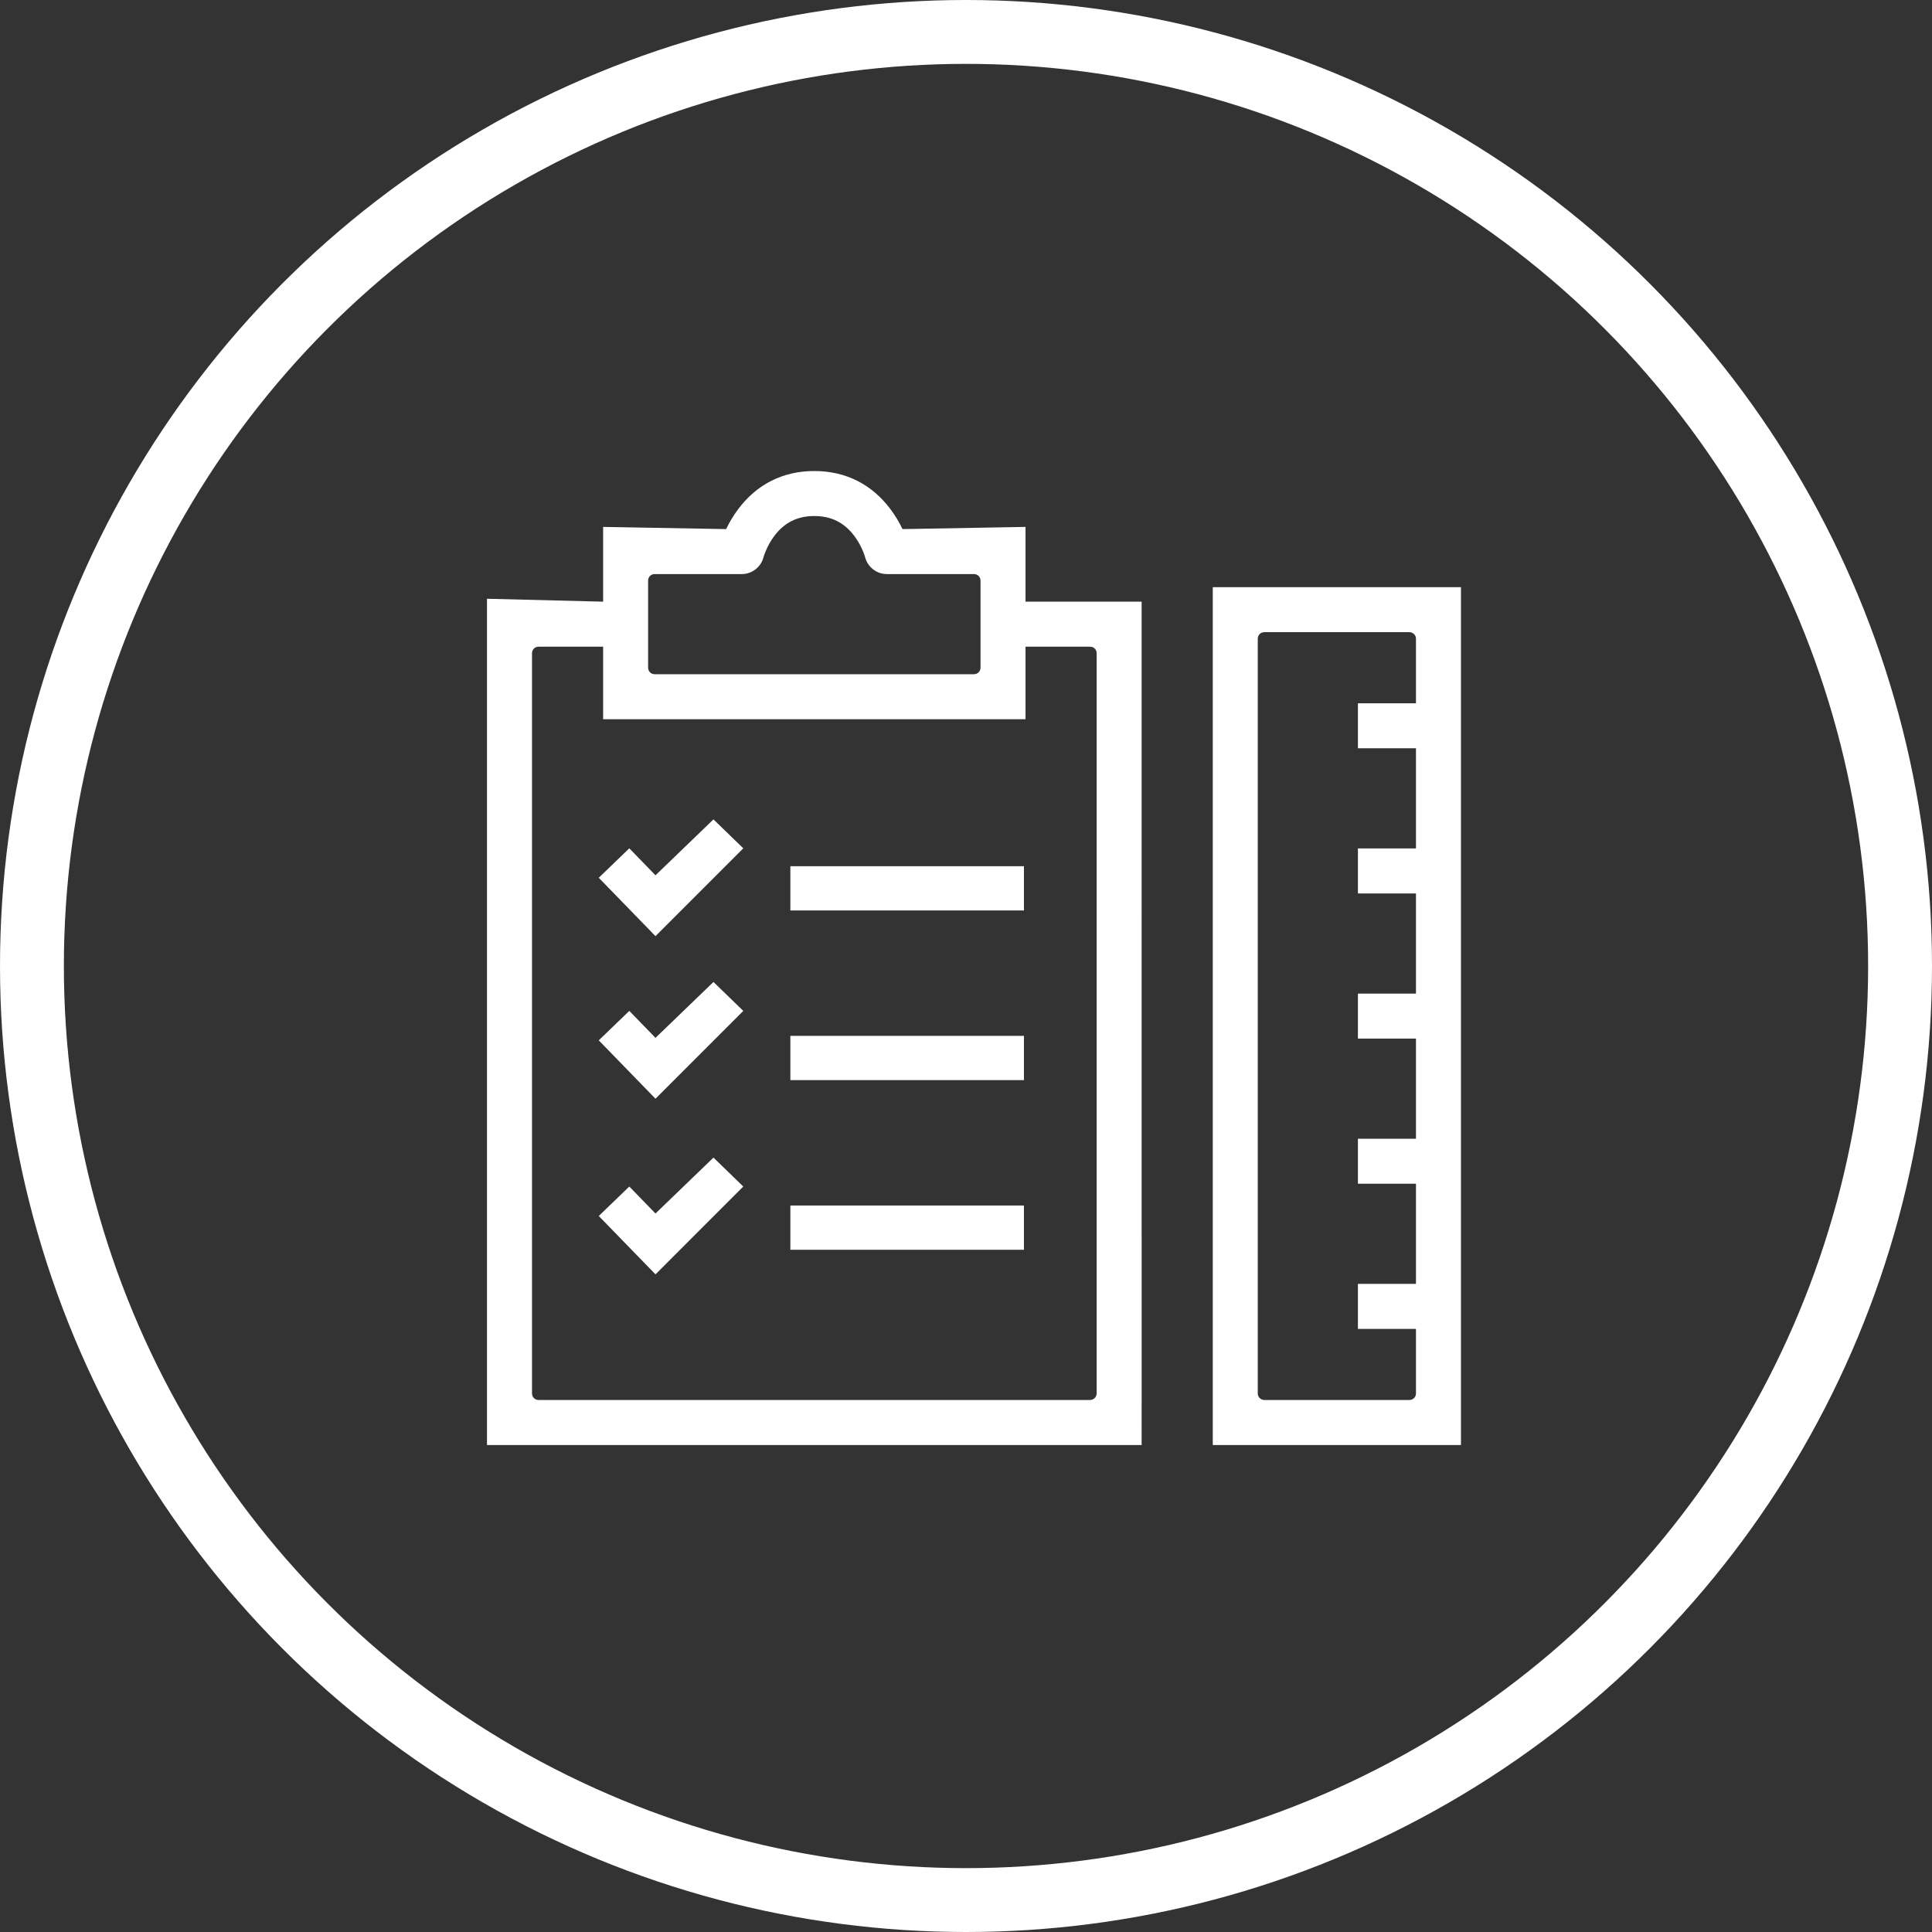 <?xml version="1.0" encoding="UTF-8"?>
<svg width="121px" height="121px" viewBox="0 0 121 121" version="1.1" xmlns="http://www.w3.org/2000/svg" xmlns:xlink="http://www.w3.org/1999/xlink">
    <rect x="0" y="0" width="121" height="121" fill="#333333" stroke="none"/>
    <!-- Generator: Sketch 50.2 (55047) - http://www.bohemiancoding.com/sketch -->
    <title>efficient</title>
    <desc>Created with Sketch.</desc>
    <defs></defs>
    <g id="Home" stroke="none" stroke-width="1" fill="none" fill-rule="evenodd">
        <g id="Home---D" transform="translate(-1025, -3108)">
            <g id="Benefits-of-Hercules" transform="translate(0, 2835)">
                <g id="Efficient-&amp;-Precise" transform="translate(1009, 273)">
                    <g id="efficient" transform="translate(16, 0)">
                        <circle id="Oval-2" stroke="#FFFFFF" stroke-width="4" cx="60.5" cy="60.5" r="58.5"></circle>
                        <path d="M71.5,37.682 L71.501,87.266 C71.501,88.457 71.5,89.535 71.5,90.5 L30.5,90.5 C30.5,89.538 30.5,88.461 30.5,87.266 L30.5,40.915 C30.5,39.722 30.5,38.584 30.5,37.5 L37.773,37.682 L37.773,33 L45.477,33.137 C45.677,32.714 45.932,32.289 46.237,31.882 C47.39,30.343 49.017,29.5 50.999,29.5 C52.982,29.5 54.607,30.342 55.763,31.882 C56.068,32.289 56.323,32.714 56.523,33.137 L64.228,33 L64.228,37.682 L71.5,37.682 Z M40.591,36.363 L40.591,41.819 C40.591,42.042 40.775,42.226 40.998,42.226 L61.002,42.226 C61.227,42.226 61.409,42.045 61.409,41.819 L61.409,36.363 C61.409,36.133 61.23,35.954 61.002,35.954 L55.546,35.954 C54.9,35.954 54.337,35.515 54.175,34.878 C54.163,34.826 54.113,34.683 54.046,34.518 C53.906,34.181 53.724,33.859 53.51,33.573 C52.88,32.735 52.074,32.319 50.999,32.319 C49.924,32.319 49.12,32.735 48.491,33.571 C48.276,33.859 48.094,34.181 47.953,34.521 C47.888,34.677 47.84,34.814 47.821,34.885 C47.665,35.514 47.101,35.954 46.454,35.954 L40.998,35.954 C40.77,35.954 40.591,36.134 40.591,36.363 Z M33.733,40.501 C33.499,40.501 33.319,40.681 33.319,40.915 L33.319,87.266 C33.319,87.501 33.498,87.681 33.733,87.681 L68.268,87.681 C68.495,87.681 68.682,87.494 68.682,87.266 L68.682,40.915 C68.682,40.681 68.501,40.501 68.268,40.501 L64.228,40.501 L64.228,45.045 L37.773,45.045 L37.773,40.501 L33.733,40.501 Z M64.129,75.5 L64.129,78.273 L49.5,78.273 L49.5,75.5 L64.129,75.5 Z M64.129,64.875 L64.129,67.648 L49.5,67.648 L49.5,64.875 L64.129,64.875 Z M64.129,54.25 L64.129,57.023 L49.5,57.023 L49.5,54.25 L64.129,54.25 Z M41.053,76.001 L44.684,72.5 L46.552,74.312 C42.886,77.979 41.053,79.812 41.053,79.812 C41.053,79.812 39.868,78.593 37.5,76.156 L39.413,74.312 L41.053,76.001 Z M41.053,65.001 L44.684,61.5 L46.552,63.312 C42.886,66.979 41.053,68.812 41.053,68.812 C41.053,68.812 39.868,67.593 37.5,65.156 L39.413,63.312 L41.053,65.001 Z M41.053,54.819 L44.684,51.318 L46.552,53.13 C42.886,56.797 41.053,58.63 41.053,58.63 C41.053,58.63 39.868,57.411 37.5,54.974 L39.413,53.13 L41.053,54.819 Z M75.955,39.994 C75.955,38.807 75.955,37.733 75.955,36.773 L91.5,36.773 C91.5,37.738 91.5,38.811 91.5,39.994 L91.5,87.279 C91.5,88.466 91.5,89.54 91.5,90.5 L75.955,90.5 C75.955,89.536 75.955,88.462 75.955,87.279 L75.955,39.994 Z M88.681,39.994 C88.681,39.778 88.493,39.592 88.267,39.592 L79.187,39.592 C78.957,39.592 78.773,39.774 78.773,39.994 L78.773,87.279 C78.773,87.496 78.961,87.681 79.187,87.681 L88.267,87.681 C88.497,87.681 88.681,87.5 88.681,87.279 L88.681,83.228 L85.046,83.228 C85.046,82.807 85.046,82.337 85.046,81.818 C85.046,81.299 85.046,80.83 85.046,80.409 L88.681,80.409 L88.681,74.136 L85.046,74.136 C85.046,73.717 85.046,73.247 85.046,72.727 C85.046,72.208 85.046,71.738 85.046,71.318 L88.681,71.318 L88.681,65.045 L85.046,65.045 C85.046,64.626 85.046,64.157 85.046,63.638 C85.046,63.118 85.046,62.648 85.046,62.229 L88.681,62.229 L88.681,55.956 L85.046,55.956 C85.046,55.536 85.046,55.066 85.046,54.547 C85.046,54.028 85.046,53.558 85.046,53.138 L88.681,53.138 L88.681,46.865 L85.046,46.865 C85.046,46.444 85.046,45.975 85.046,45.456 C85.046,44.937 85.046,44.467 85.046,44.046 L88.681,44.046 L88.681,39.994 Z" id="Shape" fill="#FFFFFF" fill-rule="nonzero"></path>
                    </g>
                </g>
            </g>
        </g>
    </g>
</svg>
